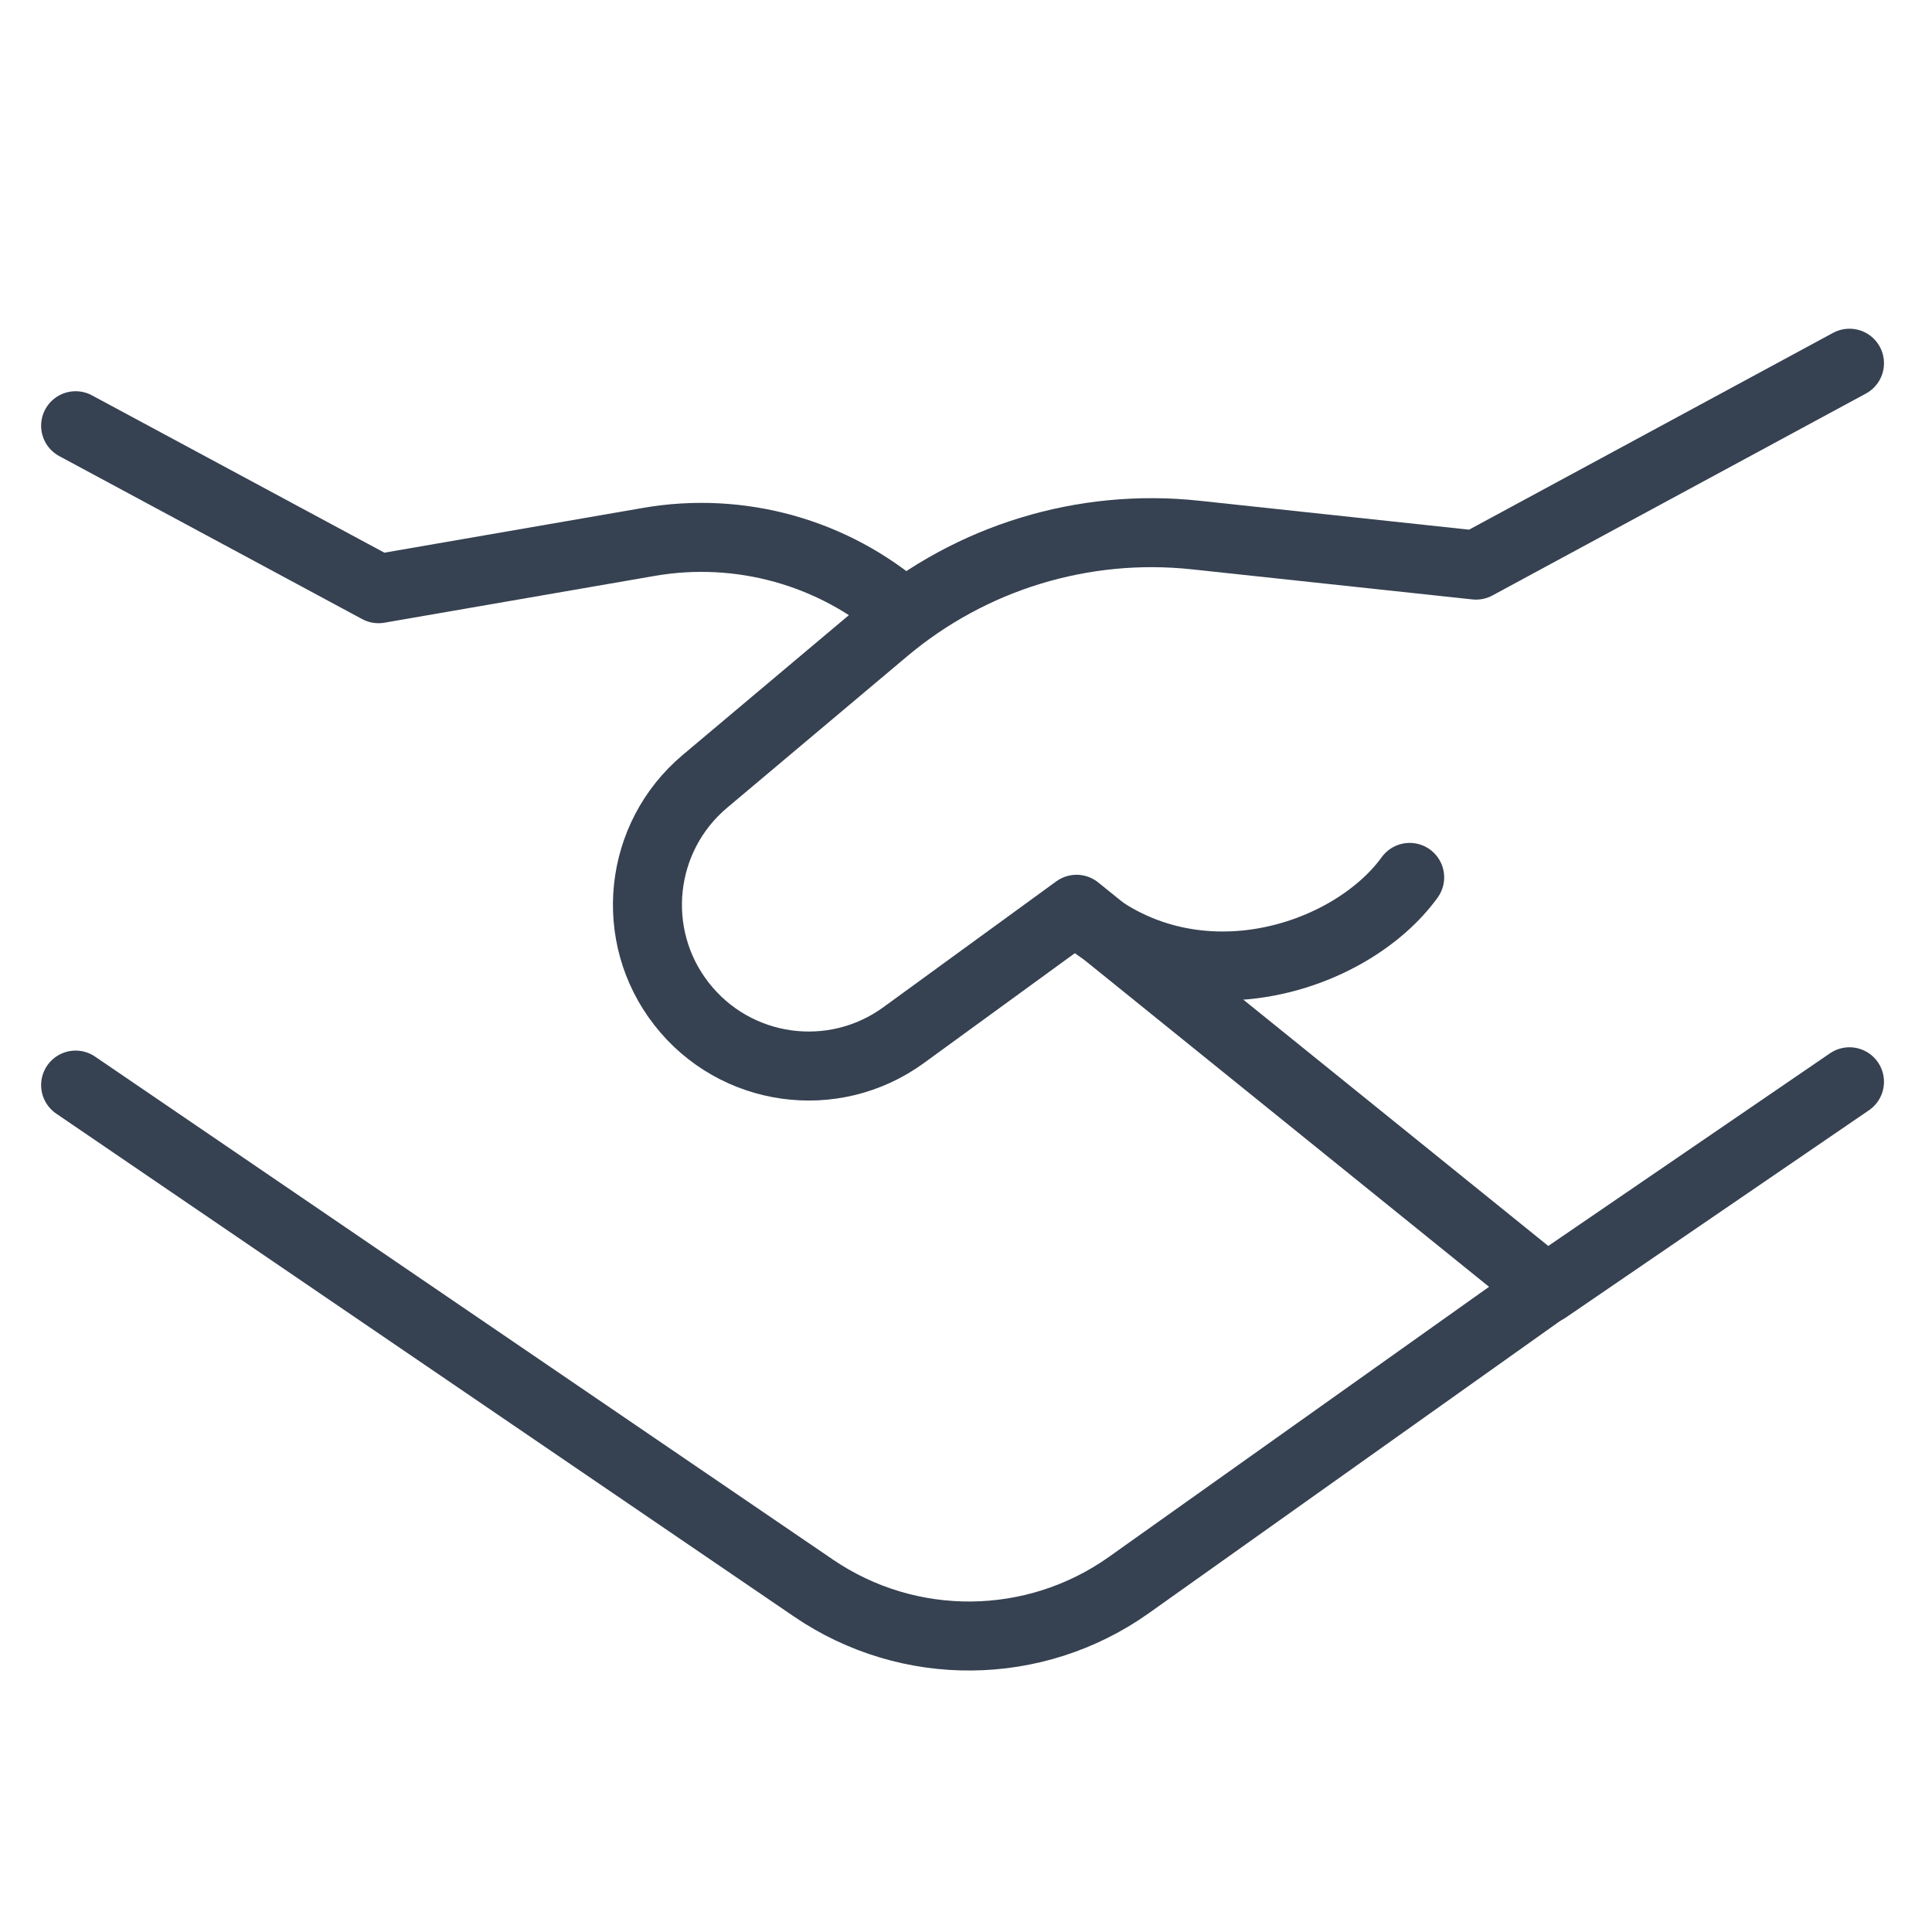 <svg xmlns="http://www.w3.org/2000/svg" width="14" height="14" viewBox="0 0 14 14" fill="none"><path d="M0.548 3.085L2.743 4.266L4.701 3.927C5.362 3.812 6.04 4.001 6.546 4.442" stroke="#364151" stroke-width="0.5" stroke-linecap="round" stroke-linejoin="round"></path><path d="M11.282 9.282L8.18 11.486C7.498 11.97 6.586 11.979 5.895 11.508L0.548 7.863" stroke="#364151" stroke-width="0.5" stroke-linecap="round" stroke-linejoin="round"></path><path d="M13.402 7.839L11.207 9.34L7.801 6.589L6.548 7.501C6.038 7.872 5.327 7.772 4.939 7.275C4.552 6.78 4.627 6.067 5.108 5.662L6.412 4.565C7.038 4.038 7.851 3.79 8.663 3.877L10.696 4.095L13.402 2.632" stroke="#364151" stroke-width="0.5" stroke-linecap="round" stroke-linejoin="round"></path><path d="M7.801 6.597C8.621 7.327 9.783 6.954 10.215 6.358" stroke="#364151" stroke-width="0.5" stroke-linecap="round" stroke-linejoin="round"></path></svg>